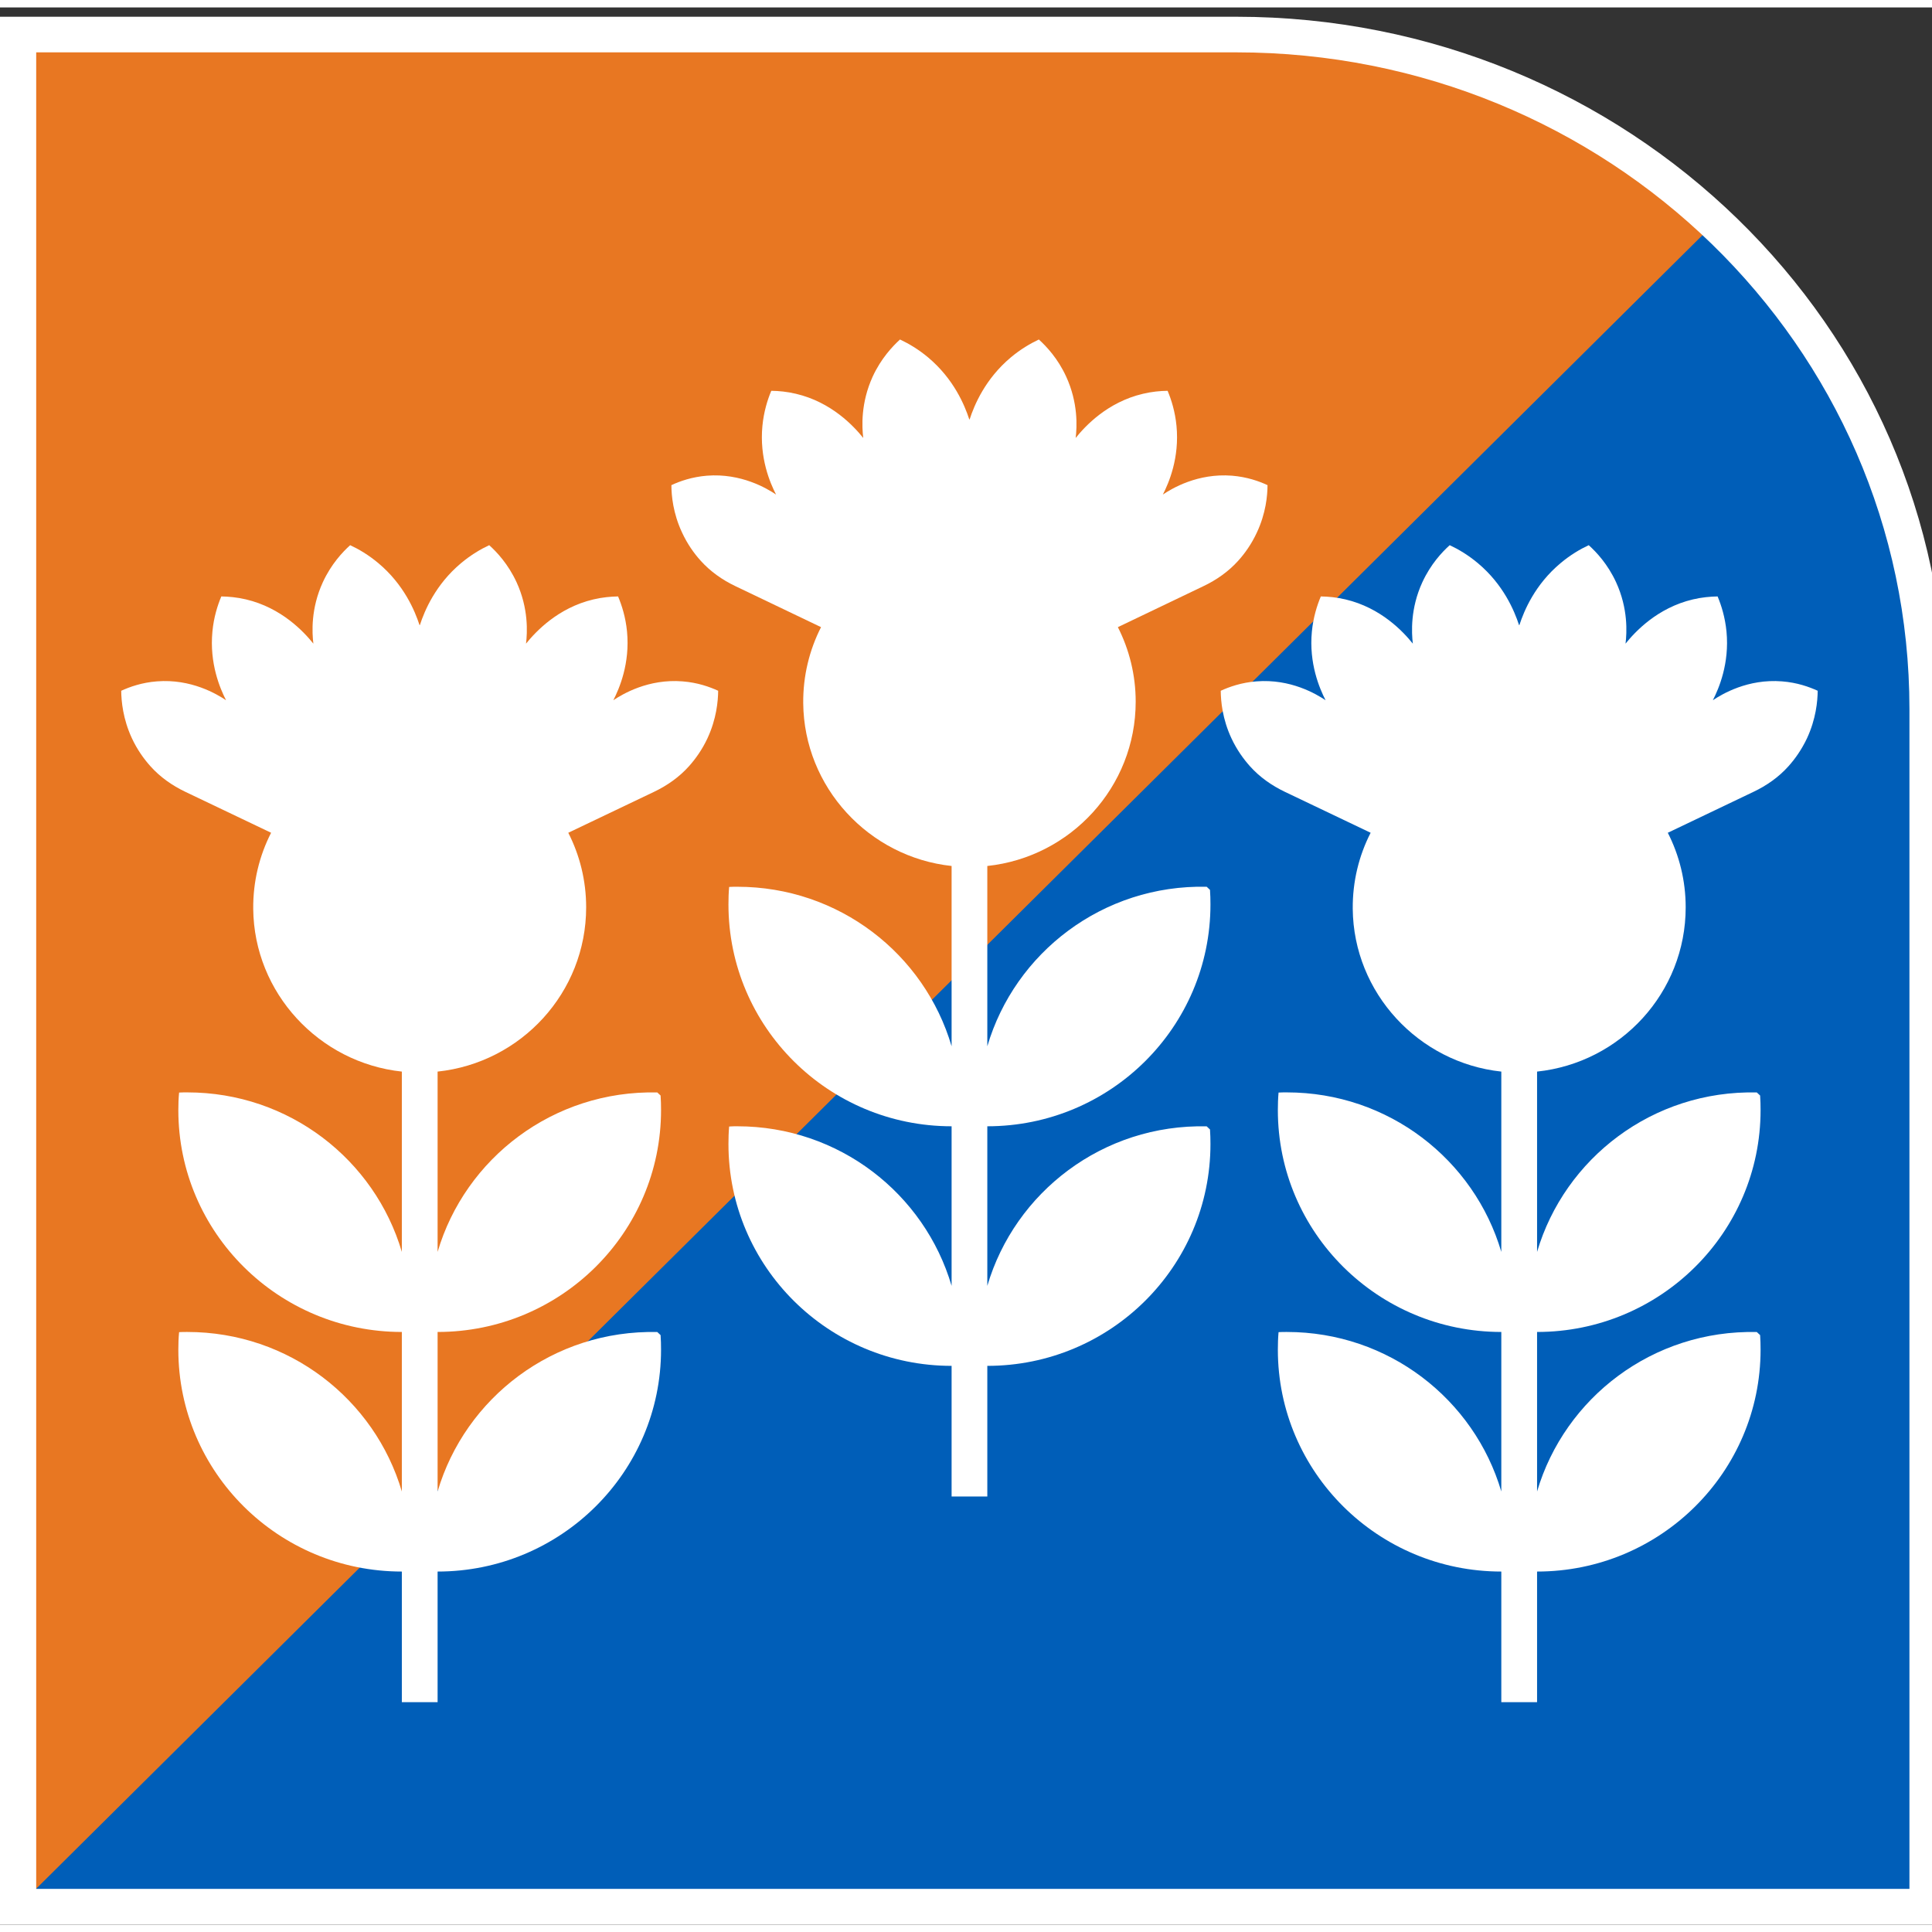 <?xml version="1.0" encoding="UTF-8"?>
<svg xmlns="http://www.w3.org/2000/svg" xmlns:xlink="http://www.w3.org/1999/xlink" width="130px" height="130px" viewBox="0 0 130 129" version="1.1">
<rect x="0" y="0" width="130" height="129" fill="#333333" stroke="none"/>
<defs>
<clipPath id="clip1">
  <path d="M 1 1 L 129 1 L 129 128 L 1 128 Z M 1 1 "/>
</clipPath>
<clipPath id="clip2">
  <path d="M 82.605 1.203 L 1.215 1.203 L 1.215 127.797 L 128.785 127.797 L 128.785 46.812 C 128.785 21.516 108.035 1.203 82.605 1.203 "/>
</clipPath>
</defs>
<g id="surface1">
<g clip-path="url(#clip1)" clip-rule="nonzero">
<g clip-path="url(#clip2)" clip-rule="evenodd">
<path style=" stroke:none;fill-rule:nonzero;fill:rgb(90.98%,46.667%,13.333%);fill-opacity:1;" d="M 1.215 1.203 L 128.785 1.203 L 128.785 127.797 L 1.215 127.797 Z M 1.215 1.203 "/>
<path style=" stroke:none;fill-rule:evenodd;fill:rgb(0%,36.863%,72.157%);fill-opacity:1;" d="M 128.785 127.797 L 128.785 1.203 L 1.215 127.797 Z M 128.785 127.797 "/>
</g>
</g>
<path style="fill:none;stroke-width:46.979;stroke-linecap:butt;stroke-linejoin:miter;stroke:rgb(100%,100%,100%);stroke-opacity:1;stroke-miterlimit:8;" d="M 1576.504 2470.025 L 0.031 2470.025 L 0.031 -0.025 L 2470.969 -0.025 L 2470.969 1580.112 C 2470.969 2073.695 2069.058 2470.025 1576.504 2470.025 " transform="matrix(0.052,0,0,-0.051,1.213,127.796)"/>
<path style=" stroke:none;fill-rule:evenodd;fill:rgb(100%,100%,100%);fill-opacity:1;" d="M 119.91 45.348 C 117.605 45.164 115.875 46.203 115.254 46.617 C 115.66 45.824 116.379 44.141 116.172 41.996 C 116.078 41.031 115.824 40.23 115.574 39.633 C 115.078 39.641 114.516 39.691 113.914 39.832 C 111.516 40.398 110.02 42.012 109.379 42.809 C 109.469 42.07 109.559 40.449 108.742 38.676 C 108.18 37.457 107.414 36.645 106.902 36.184 C 106.332 36.449 105.668 36.836 105.004 37.395 C 103.285 38.832 102.551 40.594 102.238 41.555 C 102.234 41.57 102.215 41.57 102.211 41.555 C 101.898 40.594 101.16 38.832 99.445 37.395 C 98.777 36.836 98.117 36.449 97.547 36.184 C 97.035 36.645 96.27 37.457 95.707 38.676 C 94.891 40.449 94.98 42.07 95.066 42.809 C 94.426 42.012 92.93 40.398 90.531 39.832 C 89.934 39.691 89.371 39.641 88.875 39.633 C 88.625 40.23 88.367 41.031 88.273 41.996 C 88.066 44.141 88.789 45.824 89.195 46.617 C 88.574 46.203 86.844 45.164 84.539 45.348 C 83.527 45.426 82.711 45.719 82.141 45.98 C 82.148 46.684 82.25 47.871 82.859 49.176 C 83.219 49.945 83.668 50.57 84.113 51.066 C 84.766 51.793 85.574 52.359 86.457 52.781 L 92.227 55.535 C 91.441 57.07 91.008 58.809 91.023 60.652 C 91.074 66.312 95.453 71.008 101.02 71.605 L 101.02 83.738 C 99.191 77.531 93.43 73.004 86.586 73.004 C 86.406 73.004 86.215 73.004 86.031 73.016 C 85.996 73.41 85.984 73.805 85.984 74.199 C 85.984 82.438 92.723 89.125 101.02 89.125 L 101.02 99.859 C 99.191 93.652 93.43 89.125 86.586 89.125 C 86.406 89.125 86.215 89.125 86.031 89.137 C 85.996 89.531 85.984 89.926 85.984 90.32 C 85.984 98.559 92.723 105.246 101.02 105.246 L 101.02 114.035 L 103.426 114.035 L 103.426 105.246 C 111.727 105.246 118.465 98.559 118.465 90.32 C 118.465 89.992 118.457 89.66 118.434 89.336 C 118.348 89.258 118.293 89.207 118.211 89.129 C 111.211 88.973 105.285 93.559 103.426 99.859 L 103.426 89.125 C 111.727 89.125 118.465 82.438 118.465 74.199 C 118.465 73.871 118.457 73.539 118.434 73.215 C 118.348 73.141 118.293 73.086 118.211 73.008 C 111.211 72.852 105.285 77.438 103.426 83.738 L 103.426 71.605 C 109.047 71.012 113.426 66.289 113.426 60.551 C 113.426 58.746 112.992 57.043 112.223 55.535 L 117.988 52.781 C 118.875 52.359 119.684 51.793 120.336 51.066 C 120.781 50.57 121.227 49.945 121.59 49.176 C 122.195 47.871 122.301 46.684 122.309 45.98 C 121.738 45.719 120.922 45.426 119.91 45.348 Z M 119.91 45.348 "/>
<path style=" stroke:none;fill-rule:evenodd;fill:rgb(100%,100%,100%);fill-opacity:1;" d="M 82.895 31.508 C 80.594 31.328 78.863 32.363 78.246 32.777 C 78.652 31.988 79.371 30.305 79.164 28.156 C 79.07 27.191 78.816 26.391 78.566 25.797 C 78.066 25.801 77.508 25.855 76.91 25.996 C 74.512 26.559 73.02 28.172 72.379 28.969 C 72.469 28.23 72.555 26.613 71.738 24.836 C 71.18 23.621 70.414 22.809 69.902 22.344 C 69.336 22.613 68.672 22.996 68.008 23.555 C 66.293 24.996 65.559 26.754 65.246 27.715 C 65.242 27.73 65.223 27.73 65.219 27.715 C 64.906 26.754 64.172 24.996 62.457 23.555 C 61.793 22.996 61.129 22.613 60.559 22.344 C 60.051 22.809 59.285 23.621 58.723 24.836 C 57.91 26.613 57.996 28.23 58.086 28.969 C 57.445 28.172 55.953 26.559 53.555 25.996 C 52.957 25.855 52.398 25.801 51.898 25.797 C 51.648 26.391 51.395 27.191 51.301 28.156 C 51.094 30.305 51.812 31.988 52.219 32.777 C 51.602 32.363 49.871 31.328 47.57 31.508 C 46.559 31.59 45.742 31.879 45.176 32.145 C 45.18 32.848 45.285 34.035 45.895 35.336 C 46.254 36.109 46.699 36.734 47.145 37.227 C 47.797 37.953 48.605 38.523 49.484 38.941 L 55.246 41.699 C 54.465 43.234 54.031 44.973 54.047 46.812 C 54.098 52.477 58.469 57.172 64.031 57.77 L 64.031 69.902 C 62.207 63.691 56.449 59.168 49.613 59.168 C 49.434 59.168 49.242 59.168 49.062 59.18 C 49.027 59.574 49.016 59.969 49.016 60.359 C 49.016 68.602 55.742 75.285 64.031 75.285 L 64.031 86.023 C 62.207 79.812 56.449 75.285 49.613 75.285 C 49.434 75.285 49.242 75.285 49.062 75.301 C 49.027 75.691 49.016 76.086 49.016 76.48 C 49.016 84.723 55.742 91.406 64.031 91.406 L 64.031 100.195 L 66.434 100.195 L 66.434 91.406 C 74.723 91.406 81.449 84.723 81.449 76.48 C 81.449 76.156 81.441 75.82 81.418 75.5 C 81.336 75.422 81.277 75.367 81.195 75.289 C 74.211 75.133 68.289 79.719 66.434 86.023 L 66.434 75.285 C 74.723 75.285 81.449 68.602 81.449 60.359 C 81.449 60.035 81.441 59.699 81.418 59.379 C 81.336 59.301 81.277 59.246 81.195 59.168 C 74.211 59.016 68.289 63.598 66.434 69.902 L 66.434 57.77 C 72.047 57.172 76.418 52.449 76.418 46.715 C 76.418 44.91 75.984 43.207 75.219 41.699 L 80.977 38.941 C 81.859 38.523 82.668 37.953 83.32 37.227 C 83.766 36.734 84.211 36.109 84.57 35.336 C 85.18 34.035 85.285 32.848 85.289 32.145 C 84.723 31.879 83.906 31.59 82.895 31.508 Z M 82.895 31.508 "/>
<path style=" stroke:none;fill-rule:evenodd;fill:rgb(100%,100%,100%);fill-opacity:1;" d="M 45.926 45.348 C 43.621 45.164 41.891 46.203 41.27 46.617 C 41.676 45.824 42.398 44.141 42.191 41.996 C 42.098 41.031 41.84 40.23 41.59 39.633 C 41.094 39.641 40.531 39.691 39.934 39.832 C 37.535 40.398 36.039 42.012 35.395 42.809 C 35.484 42.07 35.574 40.449 34.758 38.676 C 34.195 37.457 33.43 36.645 32.918 36.184 C 32.348 36.449 31.688 36.836 31.02 37.395 C 29.305 38.832 28.566 40.594 28.254 41.555 C 28.25 41.57 28.23 41.57 28.227 41.555 C 27.914 40.594 27.176 38.832 25.461 37.395 C 24.797 36.836 24.133 36.449 23.562 36.184 C 23.051 36.645 22.285 37.457 21.723 38.676 C 20.906 40.449 20.996 42.07 21.086 42.809 C 20.445 42.012 18.949 40.398 16.551 39.832 C 15.949 39.691 15.387 39.641 14.891 39.633 C 14.641 40.23 14.383 41.031 14.293 41.996 C 14.086 44.141 14.805 45.824 15.211 46.617 C 14.59 46.203 12.859 45.164 10.555 45.348 C 9.543 45.426 8.727 45.719 8.156 45.98 C 8.164 46.684 8.27 47.871 8.875 49.176 C 9.234 49.945 9.684 50.57 10.129 51.066 C 10.781 51.793 11.59 52.359 12.473 52.781 L 18.242 55.535 C 17.457 57.07 17.023 58.809 17.039 60.652 C 17.09 66.312 21.469 71.008 27.039 71.605 L 27.039 83.738 C 25.211 77.531 19.449 73.004 12.602 73.004 C 12.422 73.004 12.23 73.004 12.051 73.016 C 12.012 73.41 12 73.805 12 74.199 C 12 82.438 18.738 89.125 27.039 89.125 L 27.039 99.859 C 25.211 93.652 19.449 89.125 12.602 89.125 C 12.422 89.125 12.23 89.125 12.051 89.137 C 12.012 89.531 12 89.926 12 90.32 C 12 98.559 18.738 105.246 27.039 105.246 L 27.039 114.035 L 29.445 114.035 L 29.445 105.246 C 37.742 105.246 44.48 98.559 44.48 90.32 C 44.48 89.992 44.473 89.66 44.449 89.336 C 44.367 89.258 44.309 89.207 44.227 89.129 C 37.23 88.973 31.301 93.559 29.445 99.859 L 29.445 89.125 C 37.742 89.125 44.48 82.438 44.48 74.199 C 44.48 73.871 44.473 73.539 44.449 73.215 C 44.367 73.141 44.309 73.086 44.227 73.008 C 37.23 72.852 31.301 77.438 29.445 83.738 L 29.445 71.605 C 35.062 71.012 39.441 66.289 39.441 60.551 C 39.441 58.746 39.008 57.043 38.238 55.535 L 44.008 52.781 C 44.891 52.359 45.699 51.793 46.352 51.066 C 46.797 50.57 47.246 49.945 47.605 49.176 C 48.211 47.871 48.316 46.684 48.324 45.98 C 47.754 45.719 46.938 45.426 45.926 45.348 Z M 45.926 45.348 "/>
</g>
</svg>
